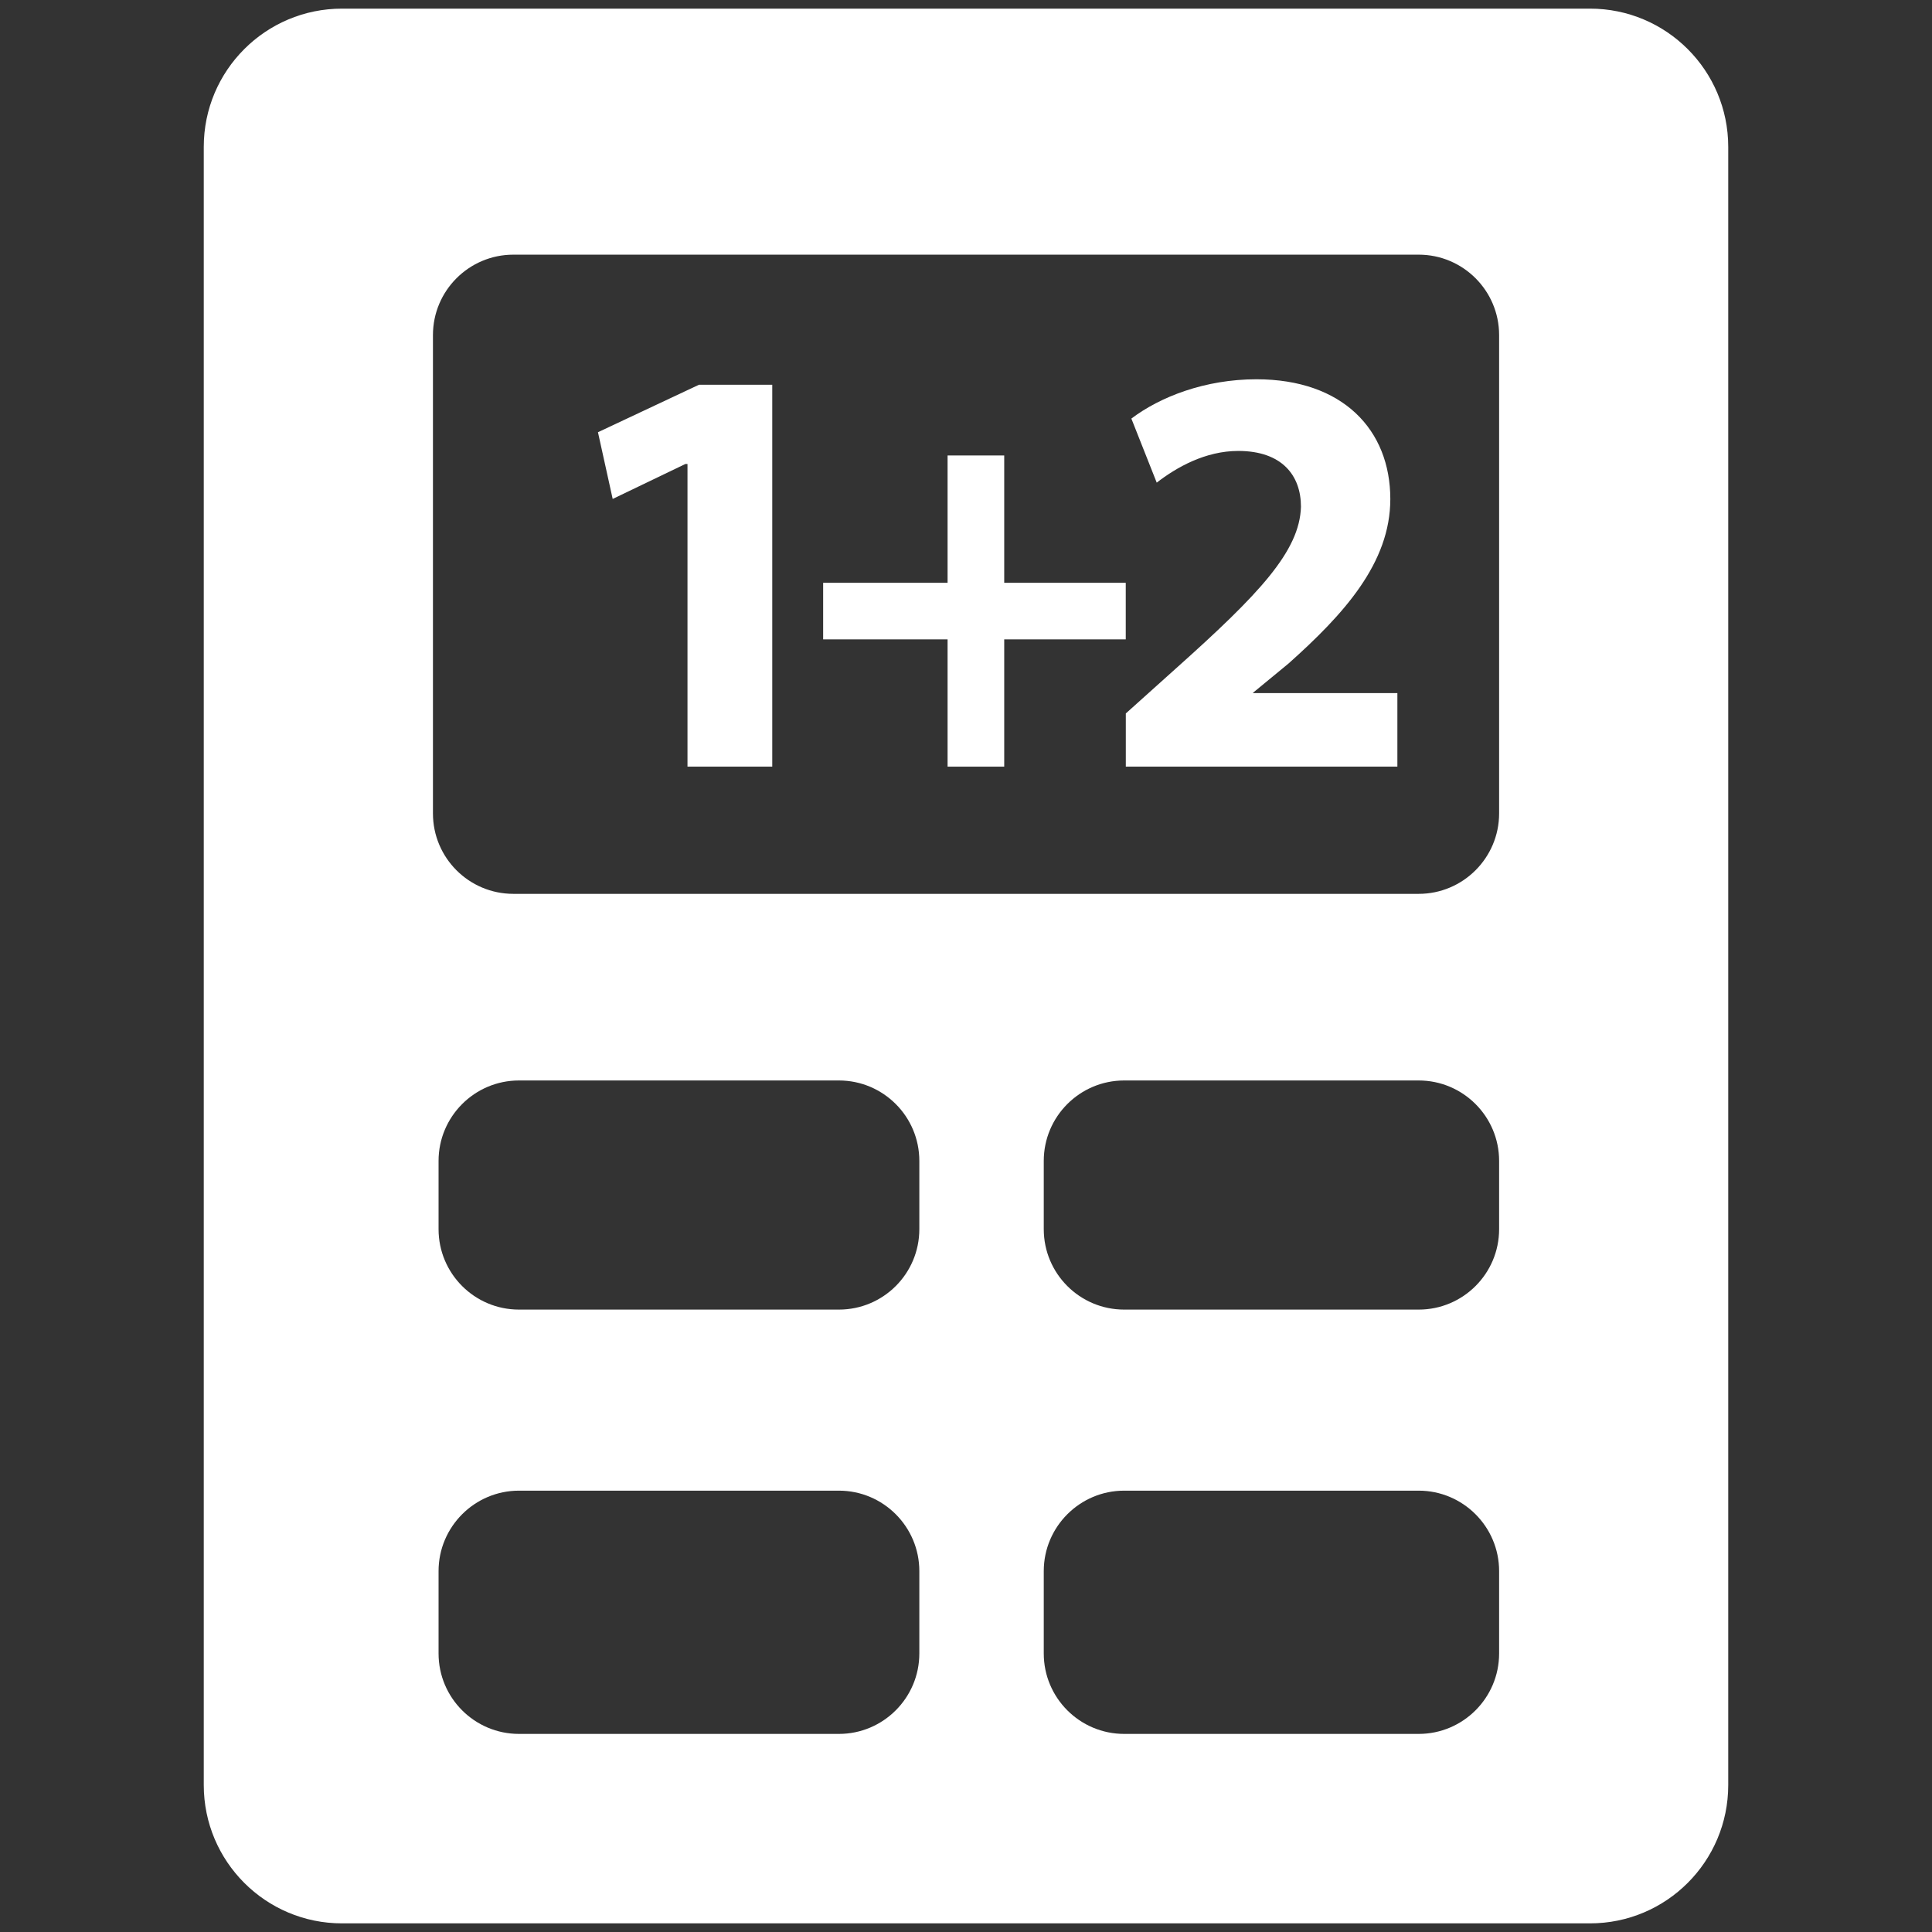 <?xml version="1.0" encoding="utf-8"?>
<!-- Generator: Adobe Illustrator 16.0.0, SVG Export Plug-In . SVG Version: 6.00 Build 0)  -->
<!DOCTYPE svg PUBLIC "-//W3C//DTD SVG 1.1//EN" "http://www.w3.org/Graphics/SVG/1.1/DTD/svg11.dtd">
<svg version="1.1" id="Layer_1" xmlns="http://www.w3.org/2000/svg" xmlns:xlink="http://www.w3.org/1999/xlink" x="0px" y="0px"
	 width="32px" height="32px" viewBox="0 0 32 32" enable-background="new 0 0 32 32" xml:space="preserve">
<rect x="0" y="0" width="32" height="32" fill="#333333" stroke="none"/>
<g>
	<path fill="#FFFFFF" d="M5.664,0.143c-1.264,0-2.289,1.025-2.289,2.29v27.133c0,1.266,1.025,2.291,2.289,2.291h20.672
		c1.264,0,2.289-1.025,2.289-2.291V2.433c0-1.265-1.025-2.29-2.289-2.29H5.664z M15.227,27.387c0,0.734-0.597,1.332-1.332,1.332
		H8.596c-0.735,0-1.332-0.597-1.332-1.332v-1.365c0-0.733,0.597-1.332,1.332-1.332h5.299c0.735,0,1.332,0.598,1.332,1.332V27.387z
		 M15.227,20.359c0,0.736-0.597,1.332-1.332,1.332H8.596c-0.735,0-1.332-0.596-1.332-1.332v-1.131c0-0.734,0.597-1.332,1.332-1.332
		h5.299c0.735,0,1.332,0.597,1.332,1.332V20.359z M24.83,27.387c0,0.735-0.598,1.332-1.332,1.332H18.62
		c-0.735,0-1.332-0.597-1.332-1.332v-1.365c0-0.734,0.597-1.332,1.332-1.332h4.878c0.734,0,1.332,0.598,1.332,1.332V27.387z
		 M24.83,20.359c0,0.736-0.598,1.332-1.332,1.332H18.62c-0.735,0-1.332-0.596-1.332-1.332v-1.131c0-0.735,0.597-1.332,1.332-1.332
		h4.878c0.734,0,1.332,0.597,1.332,1.332V20.359z M24.83,13.473c0,0.735-0.598,1.332-1.332,1.332H8.503
		c-0.735,0-1.332-0.596-1.332-1.332V5.55c0-0.735,0.597-1.332,1.332-1.332h14.995c0.734,0,1.332,0.596,1.332,1.332V13.473z"/>
	<polygon fill="#FFFFFF" points="11.352,7.685 11.387,7.685 11.387,12.698 12.791,12.698 12.791,6.373 11.576,6.373 9.904,7.159 
		10.148,8.264 	"/>
	<polygon fill="#FFFFFF" points="15.695,12.698 16.633,12.698 16.633,10.59 18.646,10.59 18.646,9.653 16.633,9.653 16.633,7.544 
		15.695,7.544 15.695,9.653 13.634,9.653 13.634,10.59 15.695,10.59 	"/>
	<path fill="#FFFFFF" d="M20.509,7.469c0.728,0,1.039,0.409,1.039,0.924c-0.021,0.738-0.694,1.448-2.077,2.684l-0.824,0.74v0.881
		h4.498V11.48h-2.391v-0.006l0.588-0.484c0.915-0.817,1.686-1.664,1.686-2.724c0-1.148-0.789-1.984-2.217-1.984
		c-0.854,0-1.598,0.292-2.072,0.651l0.42,1.061C19.486,7.741,19.963,7.469,20.509,7.469z"/>
</g>
</svg>
